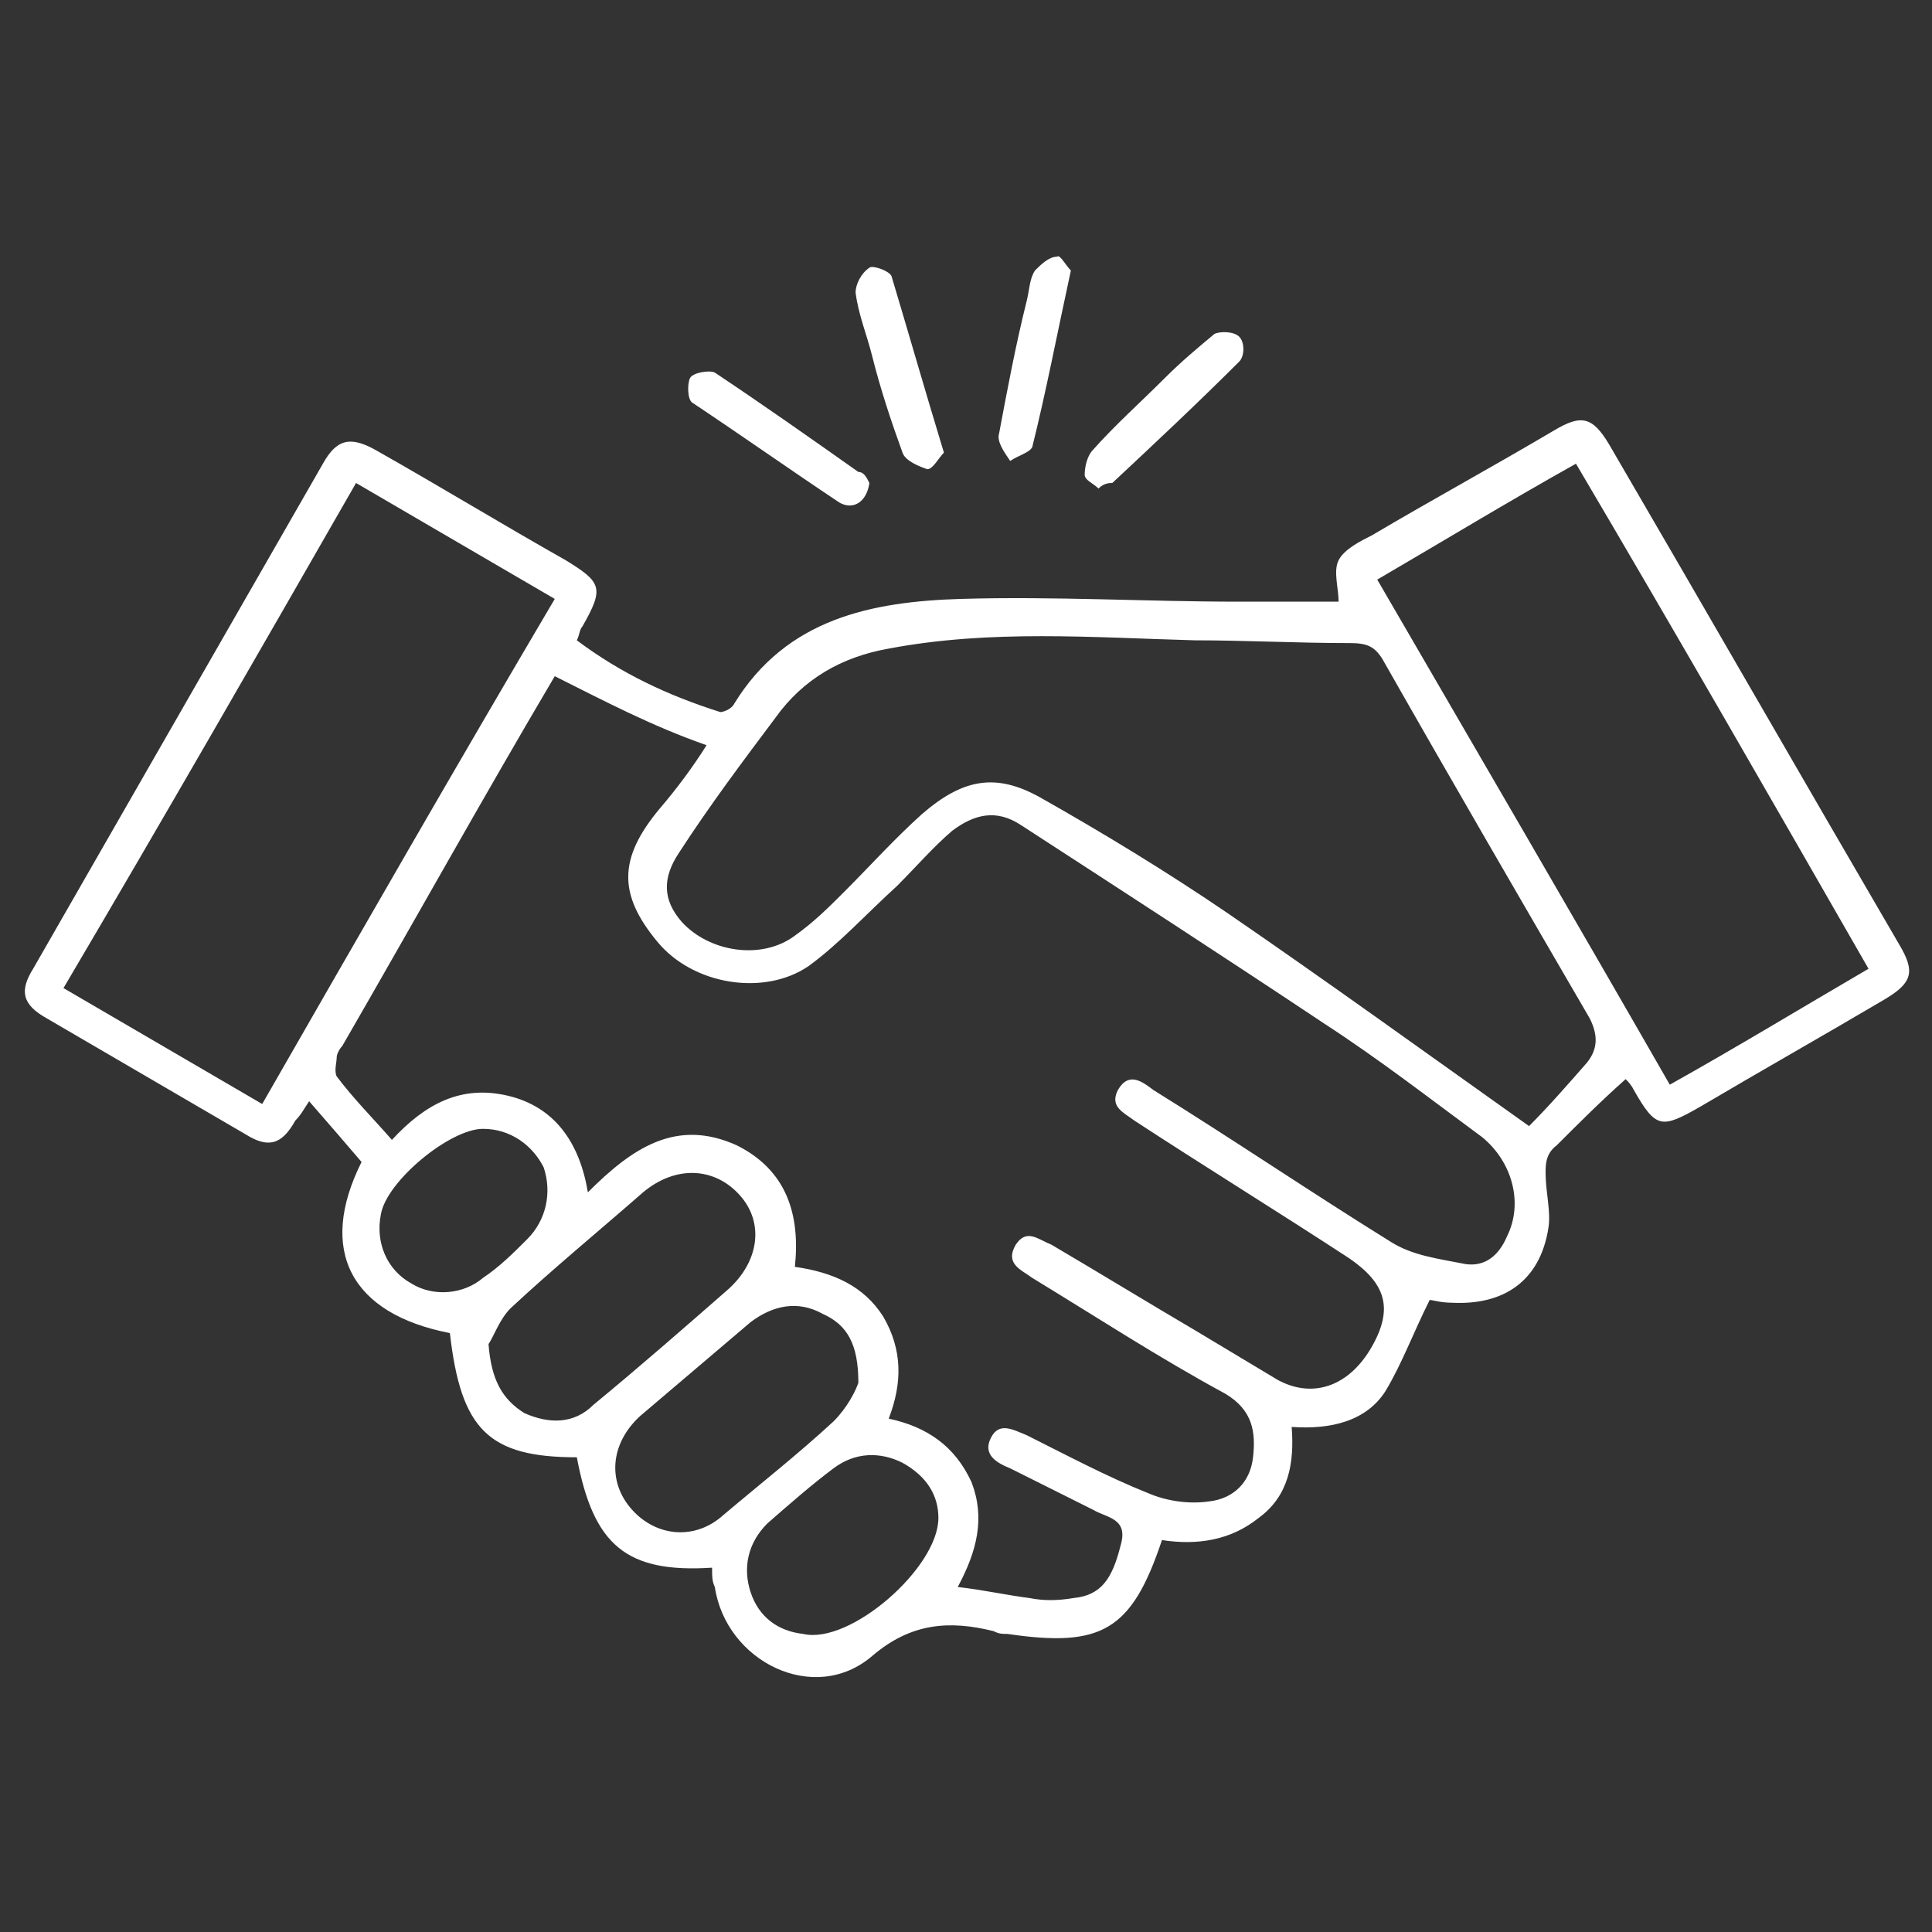 <?xml version="1.0" encoding="utf-8"?>
<!-- Generator: Adobe Illustrator 19.0.0, SVG Export Plug-In . SVG Version: 6.00 Build 0)  -->
<svg version="1.1" id="Layer_1" xmlns="http://www.w3.org/2000/svg" xmlns:xlink="http://www.w3.org/1999/xlink" x="0px" y="0px"
	 viewBox="0 0 70 70" style="enable-background:new 0 0 70 70;" xml:space="preserve">
<rect x="0" y="0" width="70" height="70" fill="#333333" stroke="none"/>
<style type="text/css">
	.st0{fill:#FFFFFF;}
</style>
<g id="XMLID_50_">
	<path id="XMLID_60_" class="st0" d="M25.8,56.8c-3.1,0.2-4.3-0.8-4.9-4c-3.2,0-4.2-1-4.6-4.5c-3.6-0.7-4.8-3-3.2-6.2
		c-0.6-0.7-1.2-1.4-1.9-2.2c-0.2,0.3-0.3,0.5-0.5,0.7c-0.5,0.9-1,1-1.8,0.5c-2.4-1.4-4.8-2.8-7.2-4.2c-0.9-0.5-1-1-0.5-1.8
		C4.7,29,8.2,22.9,11.7,16.8c0.5-0.9,1-1,1.9-0.5c2.3,1.3,4.6,2.7,6.9,4c1.3,0.8,1.4,1,0.6,2.4C21,22.8,21,23,20.9,23.2
		c1.6,1.2,3.3,2,5.2,2.6c0.1,0,0.4-0.1,0.5-0.3c1.9-3.1,5-3.7,8.2-3.8c3.4-0.1,6.7,0.1,10.1,0.1c1.2,0,2.5,0,3.6,0
		c0-0.5-0.2-1.1,0-1.5c0.2-0.4,0.8-0.7,1.2-0.9c2.2-1.3,4.4-2.5,6.6-3.8c1-0.6,1.4-0.5,2,0.5c3.5,6,7,12.1,10.5,18.1
		c0.6,1,0.5,1.4-0.5,2c-2.2,1.3-4.5,2.6-6.7,3.9c-1.4,0.8-1.6,0.8-2.4-0.6c-0.1-0.2-0.2-0.3-0.3-0.4c-0.9,0.8-1.7,1.6-2.5,2.4
		C56,41.8,56,42.2,56,42.5c0,0.7,0.2,1.4,0.1,2c-0.3,1.9-1.6,2.8-3.5,2.7c-0.4,0-0.7-0.1-0.8-0.1c-0.6,1.2-1,2.3-1.6,3.3
		c-0.7,1.1-2,1.4-3.4,1.3c0.1,1.3-0.1,2.5-1.2,3.3c-1,0.8-2.2,1-3.5,0.8c-1.1,3.3-2.2,3.9-5.6,3.4c-0.2,0-0.3,0-0.5-0.1
		c-1.6-0.4-3-0.3-4.4,0.9c-2.1,1.8-5.3,0.2-5.7-2.5C25.8,57.3,25.8,57.1,25.8,56.8z M20.1,24.5c-2.6,4.4-5.1,8.9-7.7,13.4
		c-0.1,0.1-0.2,0.3-0.2,0.4c0,0.2-0.1,0.5,0,0.7c0.6,0.8,1.3,1.5,2,2.3c1.2-1.3,2.5-2,4.2-1.6c1.7,0.4,2.6,1.7,2.9,3.5
		c1.6-1.6,3.2-2.7,5.4-1.7c1.8,0.9,2.3,2.5,2.1,4.4c1.4,0.2,2.5,0.7,3.2,1.8c0.7,1.2,0.7,2.4,0.2,3.7c1.4,0.3,2.4,1,3,2.3
		c0.5,1.3,0.2,2.5-0.5,3.8c0.9,0.1,1.8,0.3,2.6,0.4c0.5,0.1,1,0.1,1.6,0c1-0.1,1.4-0.7,1.7-1.9c0.3-1-0.5-1-1-1.3c-1-0.5-2-1-3-1.5
		c-0.5-0.2-1-0.5-0.7-1.1c0.3-0.6,0.8-0.3,1.3-0.1c1.4,0.7,2.9,1.5,4.4,2.1c0.7,0.3,1.5,0.4,2.2,0.3c0.9-0.1,1.5-0.7,1.6-1.6
		c0.1-0.9,0-1.7-1-2.3c-2.4-1.3-4.7-2.8-7-4.2c-0.4-0.3-1-0.5-0.6-1.2c0.4-0.6,0.8-0.2,1.3,0c1.7,1,3.5,2.1,5.2,3.1
		c1,0.6,2,1.2,3,1.8c1.3,0.7,2.6,0.2,3.4-1.2c0.8-1.4,0.5-2.3-0.8-3.2c-2.6-1.7-5.2-3.3-7.8-5c-0.4-0.3-0.9-0.5-0.6-1.1
		c0.4-0.7,0.9-0.3,1.3,0c2.9,1.8,5.7,3.7,8.6,5.5c0.8,0.5,1.7,0.6,2.7,0.8c0.7,0.1,1.2-0.3,1.5-1c0.6-1.2,0.2-2.7-0.9-3.6
		c-1.9-1.4-3.7-2.8-5.7-4.1c-3.6-2.4-7.3-4.8-11-7.2c-0.9-0.6-1.7-0.4-2.5,0.2c-0.7,0.6-1.3,1.3-2,2c-1.1,1-2.1,2.1-3.2,2.9
		c-1.6,1.1-4.2,0.7-5.5-0.9c-1.4-1.7-1.4-3,0.1-4.8c0.6-0.7,1.2-1.5,1.7-2.3C23.6,26.3,21.9,25.4,20.1,24.5z M55.4,40.8
		c0.7-0.7,1.4-1.5,2.1-2.3c0.4-0.5,0.4-1,0.1-1.6c-2.5-4.3-5-8.6-7.5-13c-0.3-0.5-0.6-0.6-1.2-0.6c-1.9,0-3.8-0.1-5.6-0.1
		c-3.7-0.1-7.4-0.4-11.1,0.3c-1.7,0.3-3.1,1.1-4.1,2.5c-1.2,1.6-2.4,3.2-3.5,4.9c-0.6,0.9-0.6,1.7,0.1,2.5c1,1.1,2.9,1.4,4.1,0.5
		c0.7-0.5,1.2-1,1.8-1.6c0.9-0.9,1.8-1.9,2.8-2.8c1.5-1.3,2.7-1.5,4.3-0.6c2.3,1.3,4.6,2.7,6.8,4.2C48,35.5,51.6,38.1,55.4,40.8z
		 M49.9,21c3.6,6.2,7.1,12.2,10.6,18.3c2.5-1.4,4.8-2.8,7.2-4.2c-3.5-6.1-7-12.2-10.6-18.3C54.6,18.2,52.3,19.6,49.9,21z M9.5,40
		c3.5-6.1,7-12.2,10.6-18.3c-2.4-1.4-4.8-2.8-7.2-4.2c-3.5,6.1-7,12.2-10.6,18.3C4.7,37.2,7.1,38.6,9.5,40z M17.7,48.7
		c0.1,1.3,0.5,2,1.3,2.5c0.9,0.4,1.8,0.4,2.5-0.3c1.7-1.4,3.3-2.8,4.9-4.2c1.1-1,1.3-2.4,0.4-3.4c-0.9-1-2.3-1.1-3.5-0.1
		c-1.6,1.4-3.3,2.8-4.8,4.2C18.1,47.8,17.9,48.4,17.7,48.7z M31.1,50.1c0-1.4-0.4-2.1-1.3-2.5c-0.9-0.5-1.8-0.3-2.6,0.3
		c-1.3,1.1-2.7,2.3-4,3.4c-1.1,1-1.2,2.4-0.3,3.4c0.9,1,2.3,1.1,3.3,0.2c1.3-1.1,2.7-2.2,4-3.4C30.7,51,31,50.4,31.1,50.1z M34,55
		c0-0.8-0.4-1.5-1.3-2c-0.8-0.4-1.7-0.4-2.5,0.2c-0.8,0.6-1.6,1.3-2.4,2c-0.7,0.7-0.9,1.6-0.6,2.5c0.3,0.9,1,1.4,1.9,1.5
		C30.8,59.6,34,56.8,34,55z M17.5,40.9c-1.2,0-3.5,1.9-3.7,3.1c-0.2,1,0.2,2,1.1,2.5c0.8,0.5,1.9,0.4,2.6-0.2
		c0.6-0.4,1.1-0.9,1.6-1.4c0.7-0.7,0.9-1.7,0.6-2.6C19.3,41.5,18.5,40.9,17.5,40.9z"/>
	<path id="XMLID_40_" class="st0" d="M39.8,17.7c-0.2-0.2-0.5-0.3-0.5-0.5c0-0.3,0.1-0.7,0.3-0.9c0.8-0.9,1.7-1.7,2.6-2.6
		c0.6-0.6,1.2-1.1,1.8-1.6c0.2-0.1,0.7-0.1,0.9,0.1c0.2,0.2,0.2,0.7,0,0.9c-1.5,1.5-3.1,3-4.6,4.4C40.2,17.5,40,17.5,39.8,17.7z"/>
	<path id="XMLID_39_" class="st0" d="M34.2,16.4c-0.2,0.2-0.4,0.6-0.6,0.6c-0.3-0.1-0.8-0.3-0.9-0.6c-0.4-1.1-0.8-2.3-1.1-3.5
		c-0.2-0.8-0.5-1.5-0.6-2.3c0-0.3,0.2-0.7,0.5-0.9c0.1-0.1,0.7,0.1,0.8,0.3C32.9,12,33.5,14.1,34.2,16.4z"/>
	<path id="XMLID_38_" class="st0" d="M38.8,9.8c-0.5,2.3-0.9,4.4-1.4,6.4c-0.1,0.2-0.5,0.3-0.8,0.5c-0.2-0.3-0.5-0.7-0.4-1
		c0.3-1.6,0.6-3.2,1-4.8c0.1-0.4,0.1-0.8,0.3-1.1c0.2-0.2,0.5-0.5,0.8-0.5C38.4,9.2,38.6,9.6,38.8,9.8z"/>
	<path id="XMLID_37_" class="st0" d="M31.5,17.5c-0.1,0.7-0.6,1-1.1,0.7c-1.8-1.2-3.5-2.4-5.3-3.6c-0.2-0.1-0.2-0.7-0.1-0.9
		c0.1-0.2,0.7-0.3,0.9-0.2c1.8,1.2,3.5,2.4,5.2,3.6C31.3,17.1,31.4,17.3,31.5,17.5z"/>
</g>
</svg>
